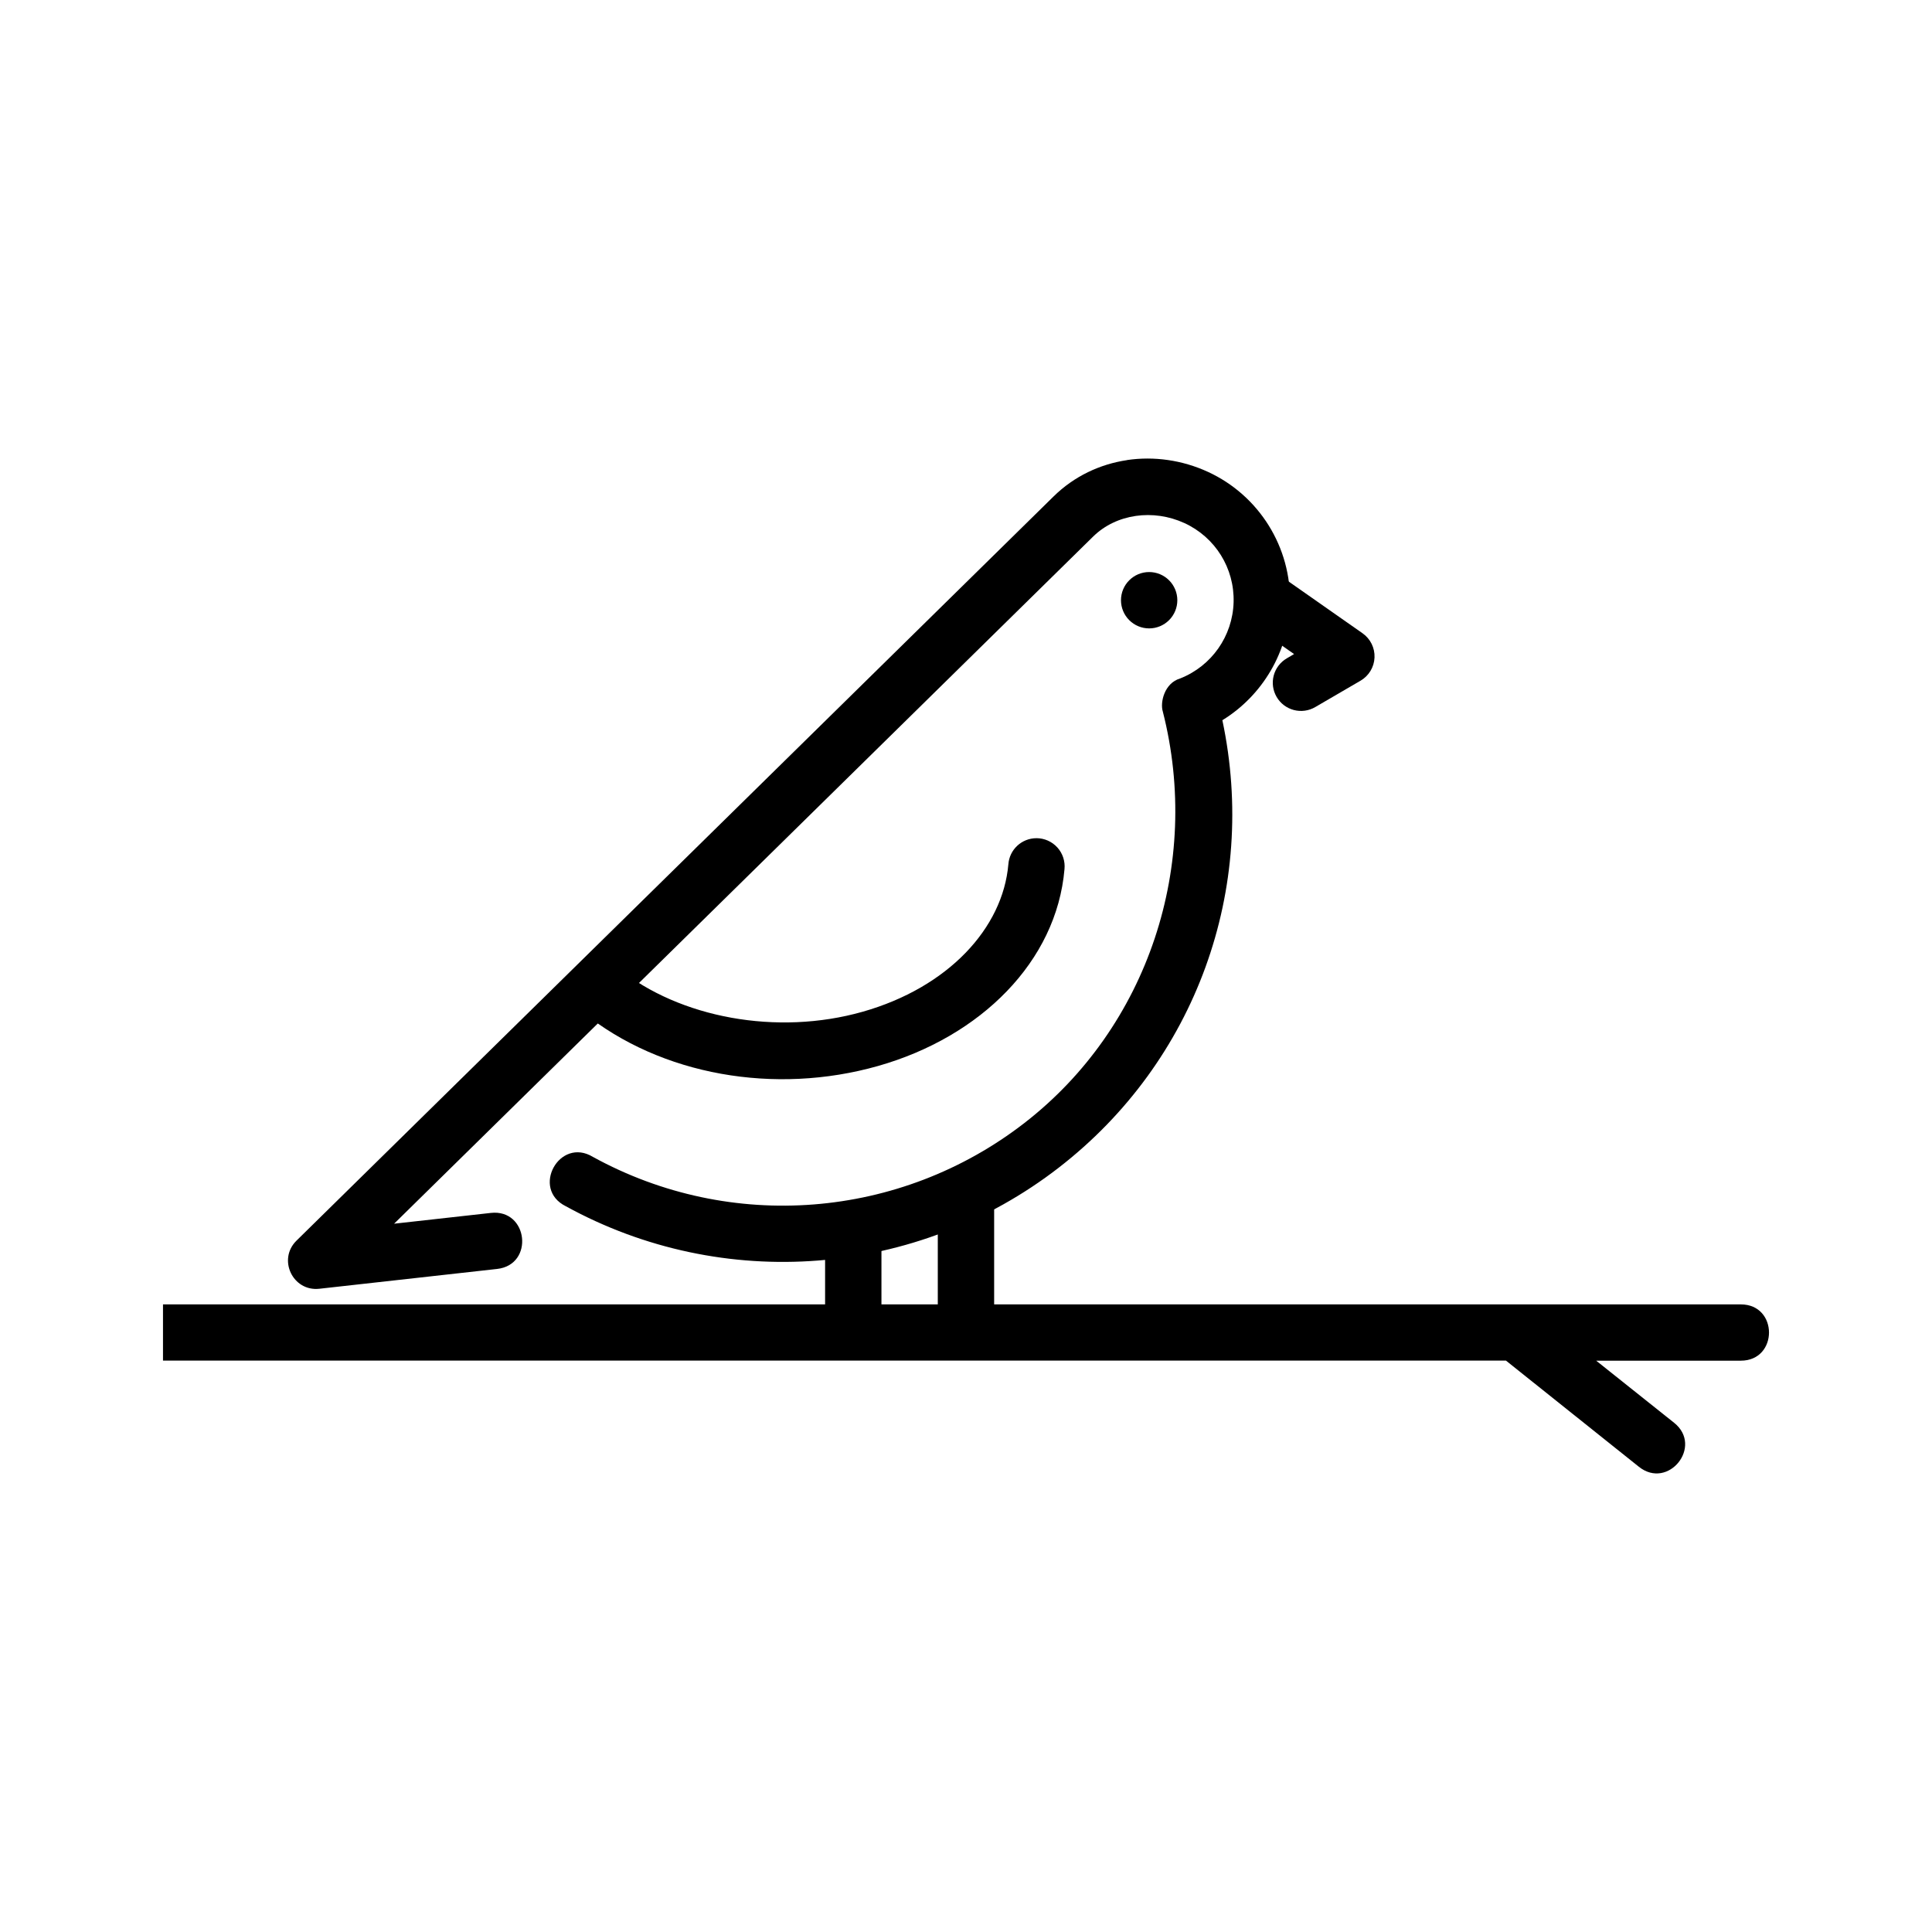 <?xml version="1.0" encoding="utf-8"?>
<!-- Generator: Adobe Illustrator 26.5.0, SVG Export Plug-In . SVG Version: 6.00 Build 0)  -->
<svg version="1.1" id="Layer_1" xmlns="http://www.w3.org/2000/svg" xmlns:xlink="http://www.w3.org/1999/xlink" x="0px" y="0px"
	 width="600px" height="600px" viewBox="0 0 600 600" enable-background="new 0 0 600 600" xml:space="preserve">
<g>
	<path fill-rule="evenodd" clip-rule="evenodd" d="M350.03,142.895c-8.406,1.242-16.434,4.988-22.832,11.281l-235.12,231.12
		c-5.926,5.828-1.152,15.863,7.109,14.938l55.199-6.152c11.602-1.297,9.652-18.695-1.949-17.398l-30.043,3.348l217.07-213.38
		c7.215-7.094,18.707-8.645,28.367-4.207c9.586,4.402,15.574,14.031,15.277,24.574c-0.297,10.527-6.82,19.82-16.613,23.688
		c-4.879,1.434-6.27,7.457-5.367,10.289c12.062,47.363-4.48,97.938-42.996,127.77c-38.602,29.887-91.195,34.035-133.98,10.527
		c-10.402-6.332-19.352,9.895-8.441,15.312c48.855,26.84,109.05,22.133,153.12-11.996c42.621-33.004,61.871-86.629,50.789-138.94
		c12.434-7.637,20.566-21.25,20.988-36.16c0.492-17.508-9.582-33.672-25.496-40.98c-7.922-3.637-16.684-4.898-25.09-3.656
		L350.03,142.895z"/>
	<path fill-rule="evenodd" clip-rule="evenodd" d="M50.62,405.095v17.445h417.06l41.289,32.98
		c9.125,7.277,20.062-6.387,10.938-13.664l-24.199-19.285h44.914c11.676,0,11.676-17.48,0-17.48h-490L50.62,405.095z"/>
	<path fill-rule="evenodd" clip-rule="evenodd" d="M391.8,177.115c-3.707,0.277-6.84,2.867-7.801,6.465
		c-0.961,3.594,0.453,7.402,3.531,9.496l14.355,10.047l-2.254,1.328l-0.004,0.004c-2.008,1.168-3.469,3.09-4.062,5.336
		s-0.27,4.637,0.902,6.645c1.168,2.008,3.086,3.469,5.336,4.062c2.246,0.59,4.637,0.27,6.645-0.902l14.082-8.203
		c2.578-1.5,4.215-4.215,4.34-7.195c0.125-2.984-1.281-5.824-3.727-7.535l-25.566-17.91c-1.668-1.211-3.715-1.793-5.773-1.645
		L391.8,177.115z"/>
	<path fill-rule="evenodd" clip-rule="evenodd" d="M348.13,186.405c0,2.32,0.922,4.547,2.562,6.188s3.863,2.562,6.188,2.562
		c2.32,0,4.543-0.922,6.184-2.562c1.645-1.641,2.566-3.867,2.566-6.188s-0.922-4.547-2.566-6.188
		c-1.641-1.641-3.863-2.562-6.184-2.562C352.045,177.655,348.13,181.573,348.13,186.405z"/>
	<path fill-rule="evenodd" clip-rule="evenodd" d="M291.24,370.095v43.75h17.5v-43.75H291.24z"/>
	<path fill-rule="evenodd" clip-rule="evenodd" d="M256.24,378.845v35h17.5v-35H256.24z"/>
	<path fill-rule="evenodd" clip-rule="evenodd" d="M321.87,260.305c2.477,0,4.84,1.047,6.5,2.883
		c1.664,1.836,2.469,4.293,2.215,6.758c-2.457,28.586-25.949,52.043-57.934,61.113c-31.988,9.07-67.371,2.91-91.602-16.68
		c-1.809-1.461-2.965-3.578-3.211-5.887c-0.246-2.312,0.434-4.625,1.895-6.434s3.578-2.965,5.887-3.211
		c2.312-0.246,4.629,0.434,6.434,1.895c18.992,15.355,49.258,21.008,75.844,13.465c26.586-7.539,43.551-25.969,45.254-45.766h0.004
		c0.324-4.578,4.125-8.125,8.715-8.133L321.87,260.305z"/>
</g>
</svg>
